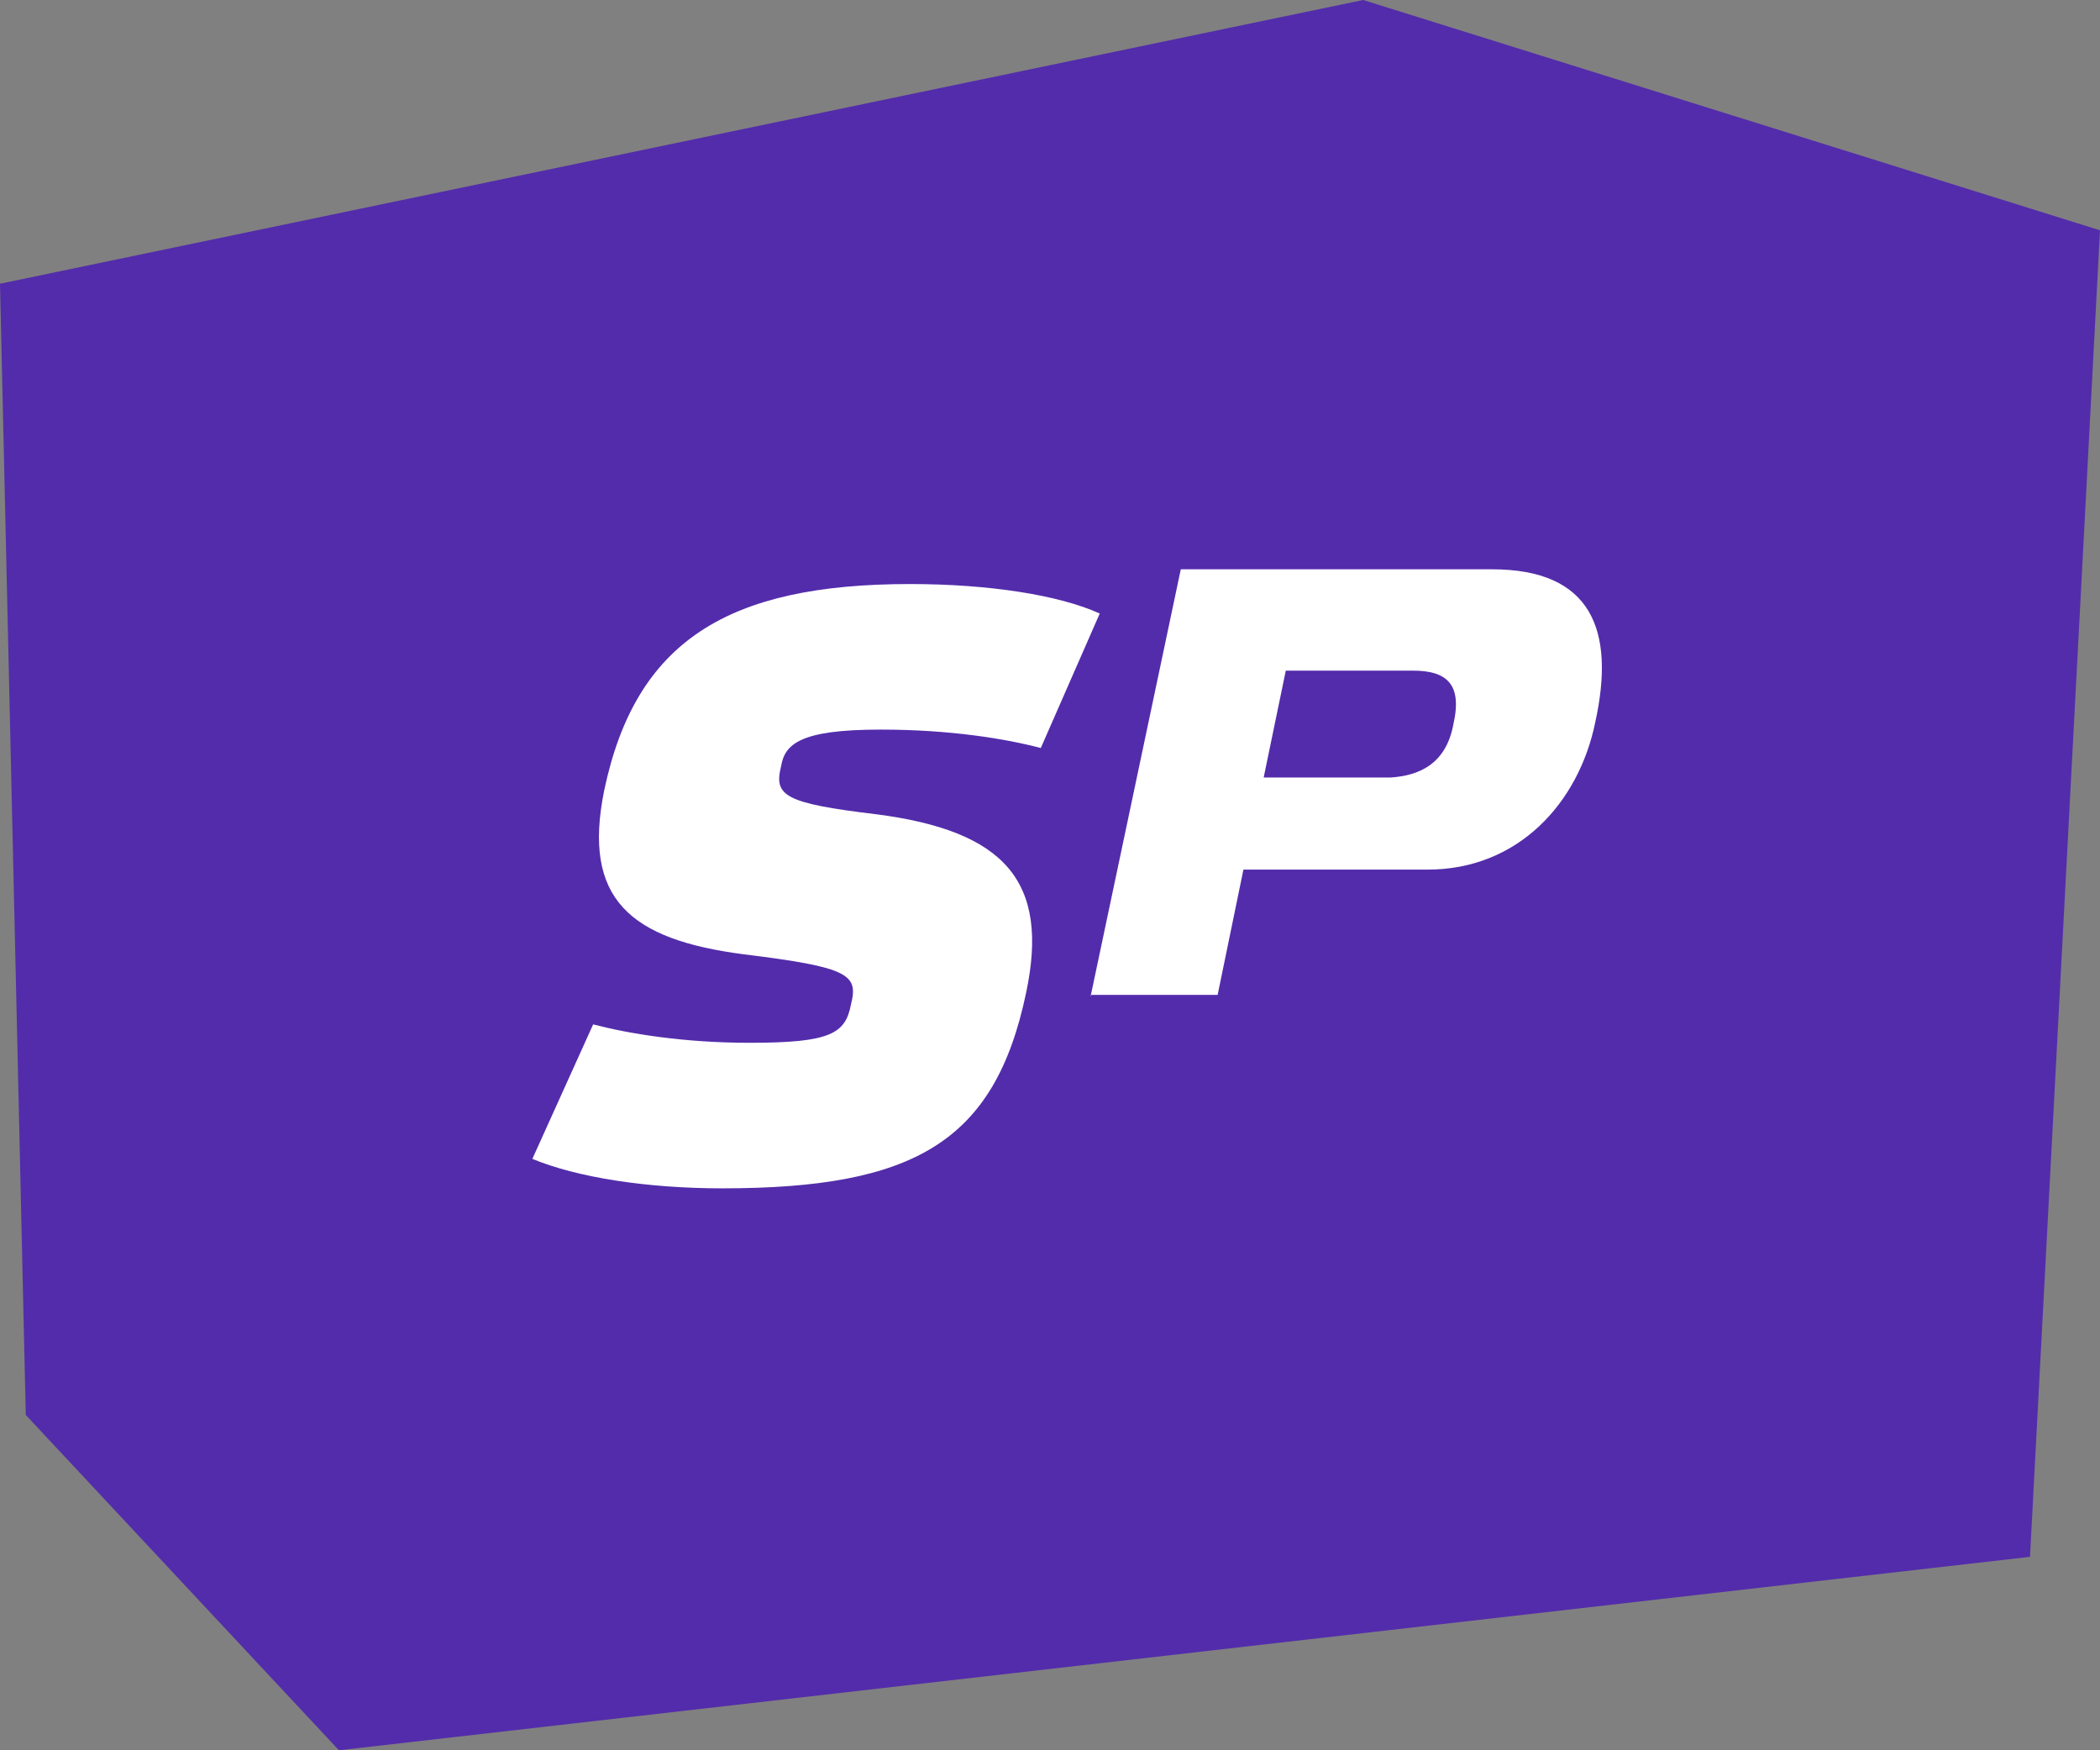 <?xml version="1.0" encoding="utf-8"?>
<!-- Generator: Adobe Illustrator 25.0.1, SVG Export Plug-In . SVG Version: 6.00 Build 0)  -->
<svg version="1.1" id="Calque_1" xmlns="http://www.w3.org/2000/svg" xmlns:xlink="http://www.w3.org/1999/xlink" x="0px" y="0px"
	 viewBox="0 0 114 95" style="enable-background:new 0 0 114 95;" xml:space="preserve">
<rect x="0" y="0" width="114" height="95" fill="#808080" stroke="none"/>
<style type="text/css">
	.st0{fill-rule:evenodd;clip-rule:evenodd;fill:#532CAB;}
	.st1{fill:#FFFFFF;}
</style>
<path id="Rectangle_677_copie_3" class="st0" d="M0,15.4L74,0l40,12.5l-3.8,72L18.4,95l-17-18.2L0,15.4z"/>
<path class="st1" d="M59.7,33.3l-3.2,7.3c-1.9-0.5-4.9-1-8.7-1c-4.4,0-5.2,0.8-5.4,2c-0.4,1.6,0.2,2,5.2,2.6
	c6.9,0.9,9.4,3.6,8.1,9.7c-1.7,8.1-6.1,10.6-16.5,10.6c-4.1,0-7.9-0.6-10.3-1.6l3.3-7.3c1.9,0.5,4.9,1,8.5,1c4.4,0,5.2-0.5,5.5-2.1
	c0.4-1.6-0.1-2-5.8-2.7c-6.2-0.8-8.8-3-7.6-8.9c1.7-8.1,6.7-11.2,16.6-11.2C53.7,31.7,57.5,32.3,59.7,33.3z M59.2,54.1l4.9-23.2H81
	c5.4,0,6.7,3.3,5.6,8.3c-0.9,4.4-4.2,8-9.1,8h-10l-1.4,6.8H59.2z M78.9,39.3c0.5-2.2-0.4-2.9-2.2-2.9h-6.9l-1.2,5.8h6.9
	C77,42.1,78.5,41.5,78.9,39.3z"/>
</svg>
